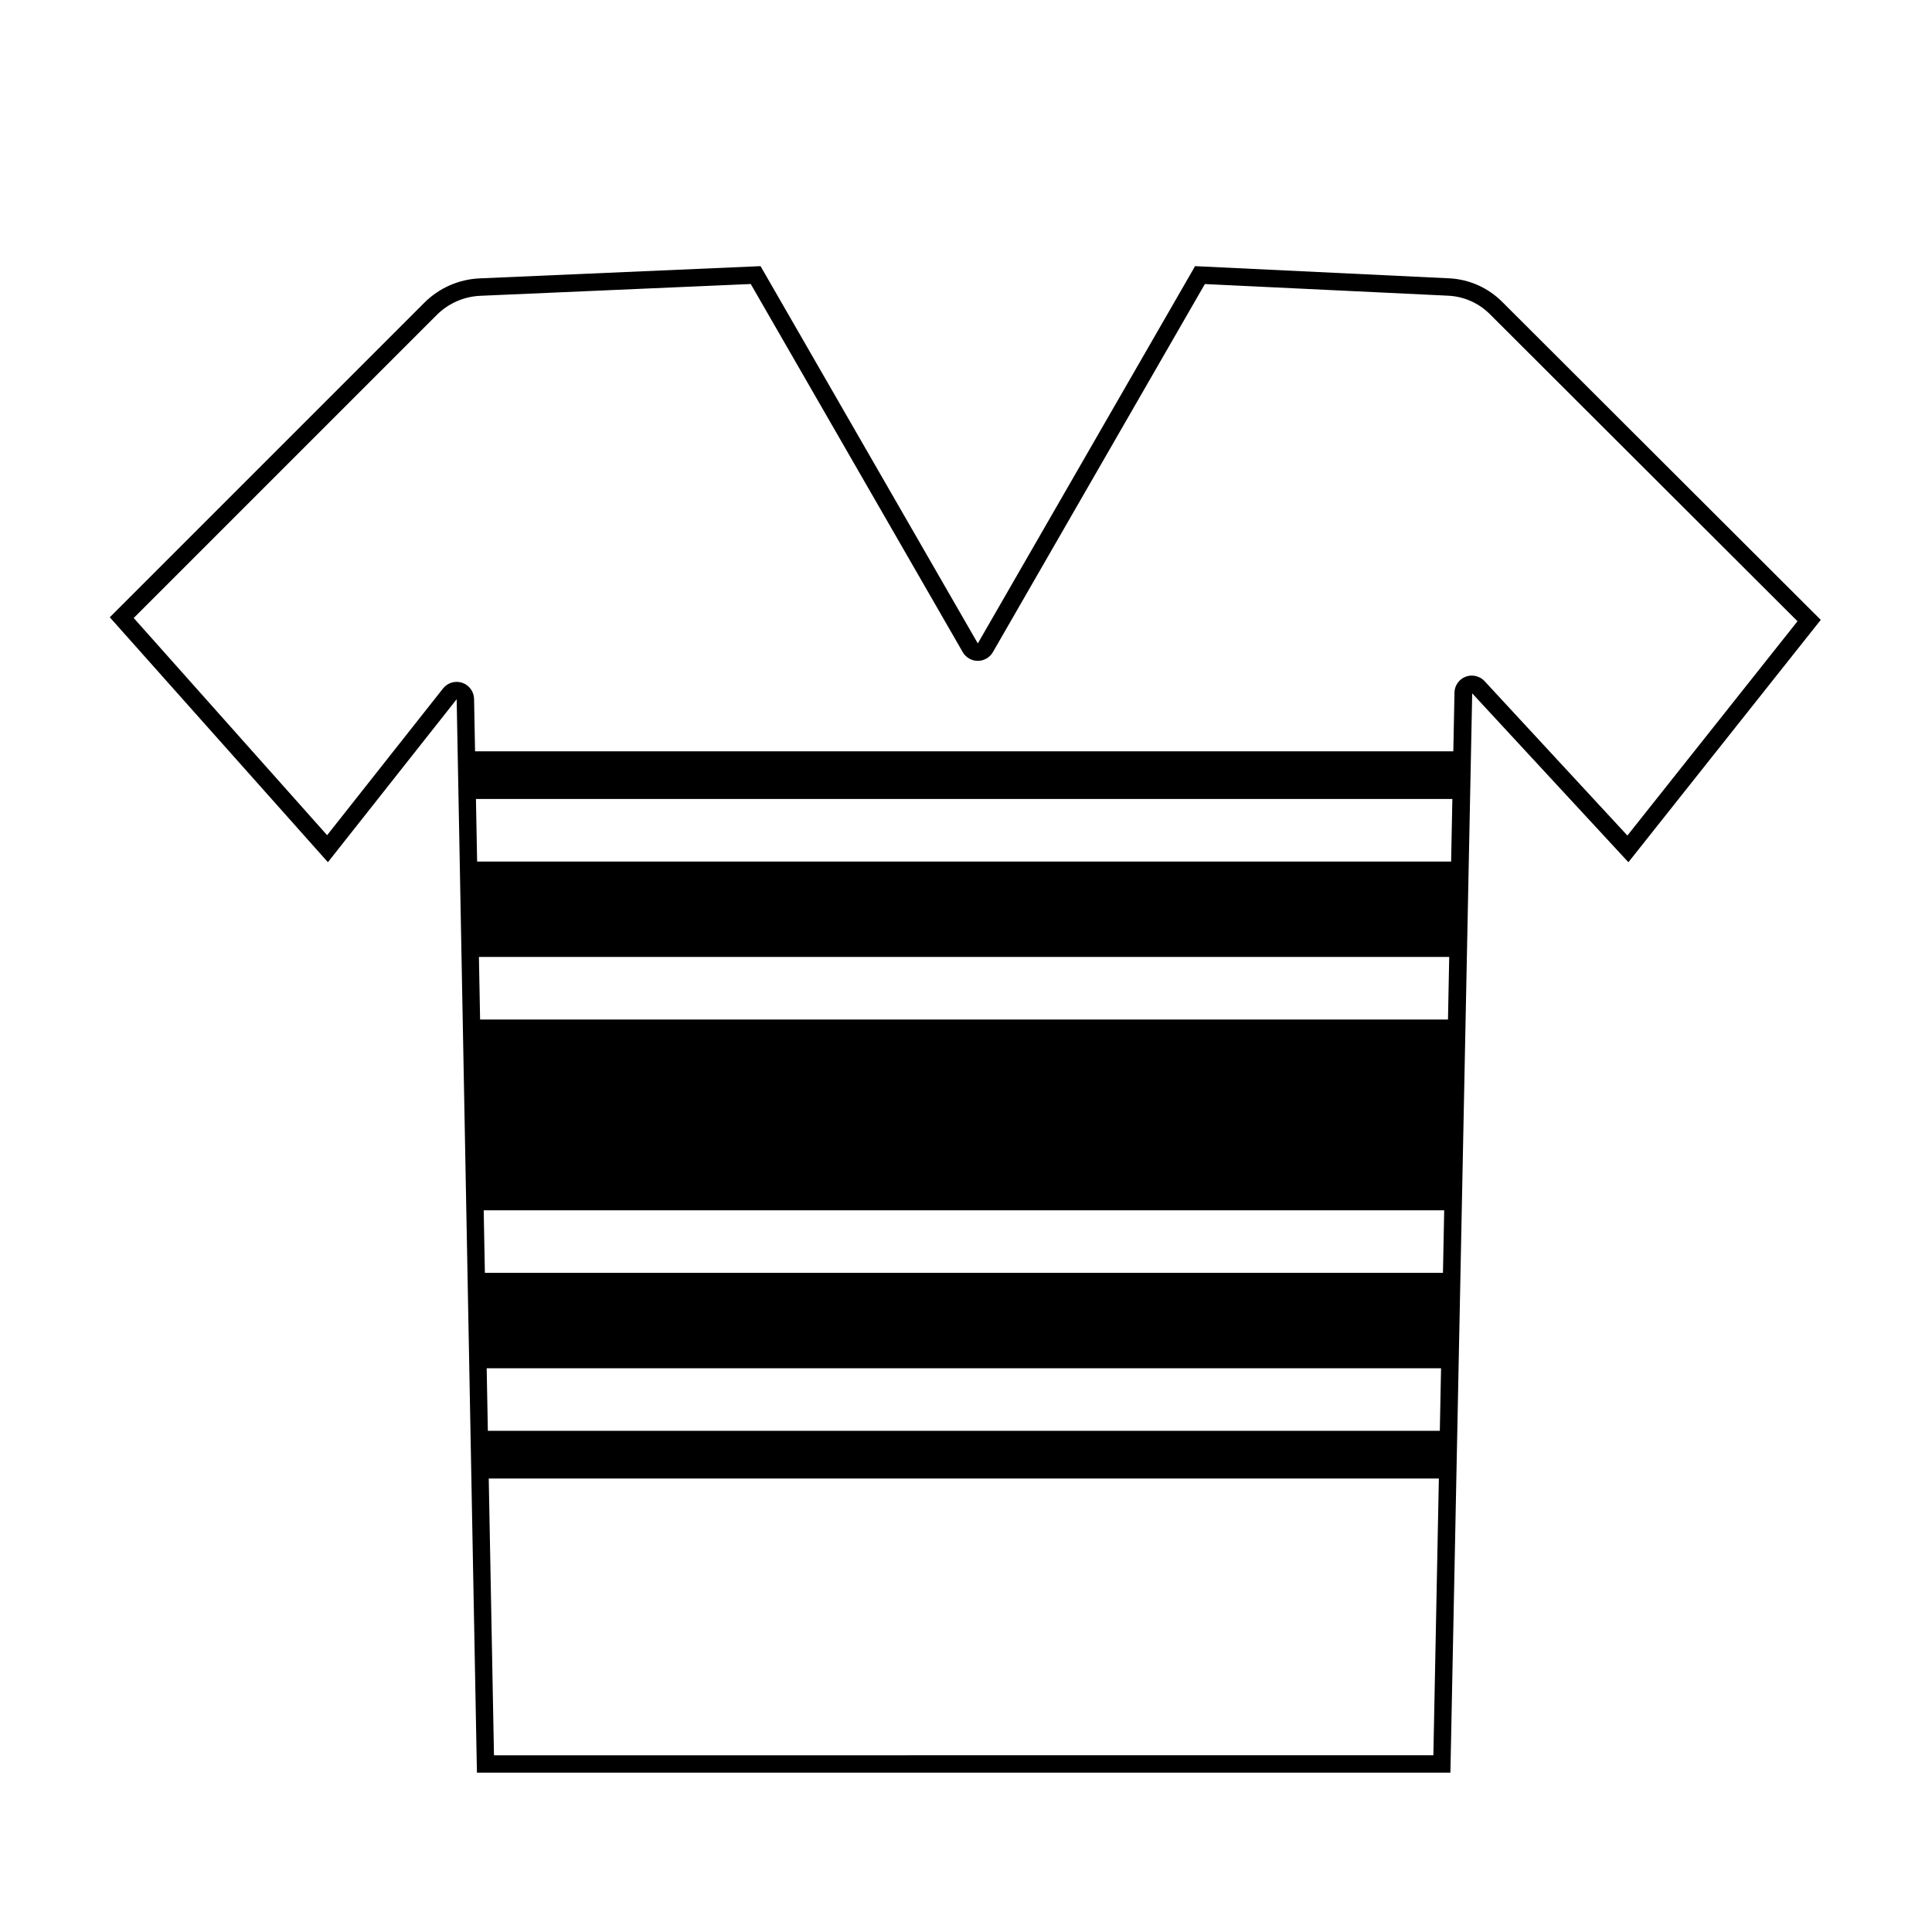<?xml version="1.0" encoding="UTF-8"?>
<!-- Uploaded to: ICON Repo, www.svgrepo.com, Generator: ICON Repo Mixer Tools -->
<svg fill="#000000" width="800px" height="800px" version="1.1" viewBox="144 144 512 512" xmlns="http://www.w3.org/2000/svg">
 <path d="m542.07 223.97c-3.754-3.75-8.77-5.969-14.07-6.215l-67.293-3.223-57.578 99.984-57.578-99.984-74.418 3.242c-5.531 0.234-10.773 2.539-14.684 6.457l-83.355 83.355 57.805 64.914 34.121-43.195 5.328 282.2 0.043 2.262h257.98l5.777-286.02 41.395 44.754 50.977-64.227zm-18.211 385.19-248.95 0.004-1.387-73.34h251.79zm1.707-85.98-252.28 0.004-0.312-16.582h252.92zm0.832-41.859-253.9 0.004-0.312-16.582h254.54zm1.332-67.141-256.5 0.004-0.312-16.582h257.14zm0.832-41.859h-258.12l-0.312-16.582h258.76zm46.715-6.894-37.652-40.703v0.004c-0.973-1.176-2.457-1.797-3.977-1.672-2.344 0.207-4.152 2.148-4.195 4.5l-0.309 15.547h-259.25l-0.262-13.875v-0.004c-0.039-1.945-1.293-3.66-3.137-4.281-1.848-0.621-3.883-0.016-5.09 1.512l-30.715 38.883-51.258-57.562 80.277-80.277c3.098-3.106 7.246-4.93 11.625-5.113l71.621-3.121 56.18 97.555c0.82 1.43 2.344 2.312 3.992 2.312 1.648 0 3.172-0.879 3.996-2.309l56.176-97.547 64.484 3.086h-0.004c4.156 0.195 8.094 1.934 11.035 4.875l81.543 81.398z"/>
</svg>